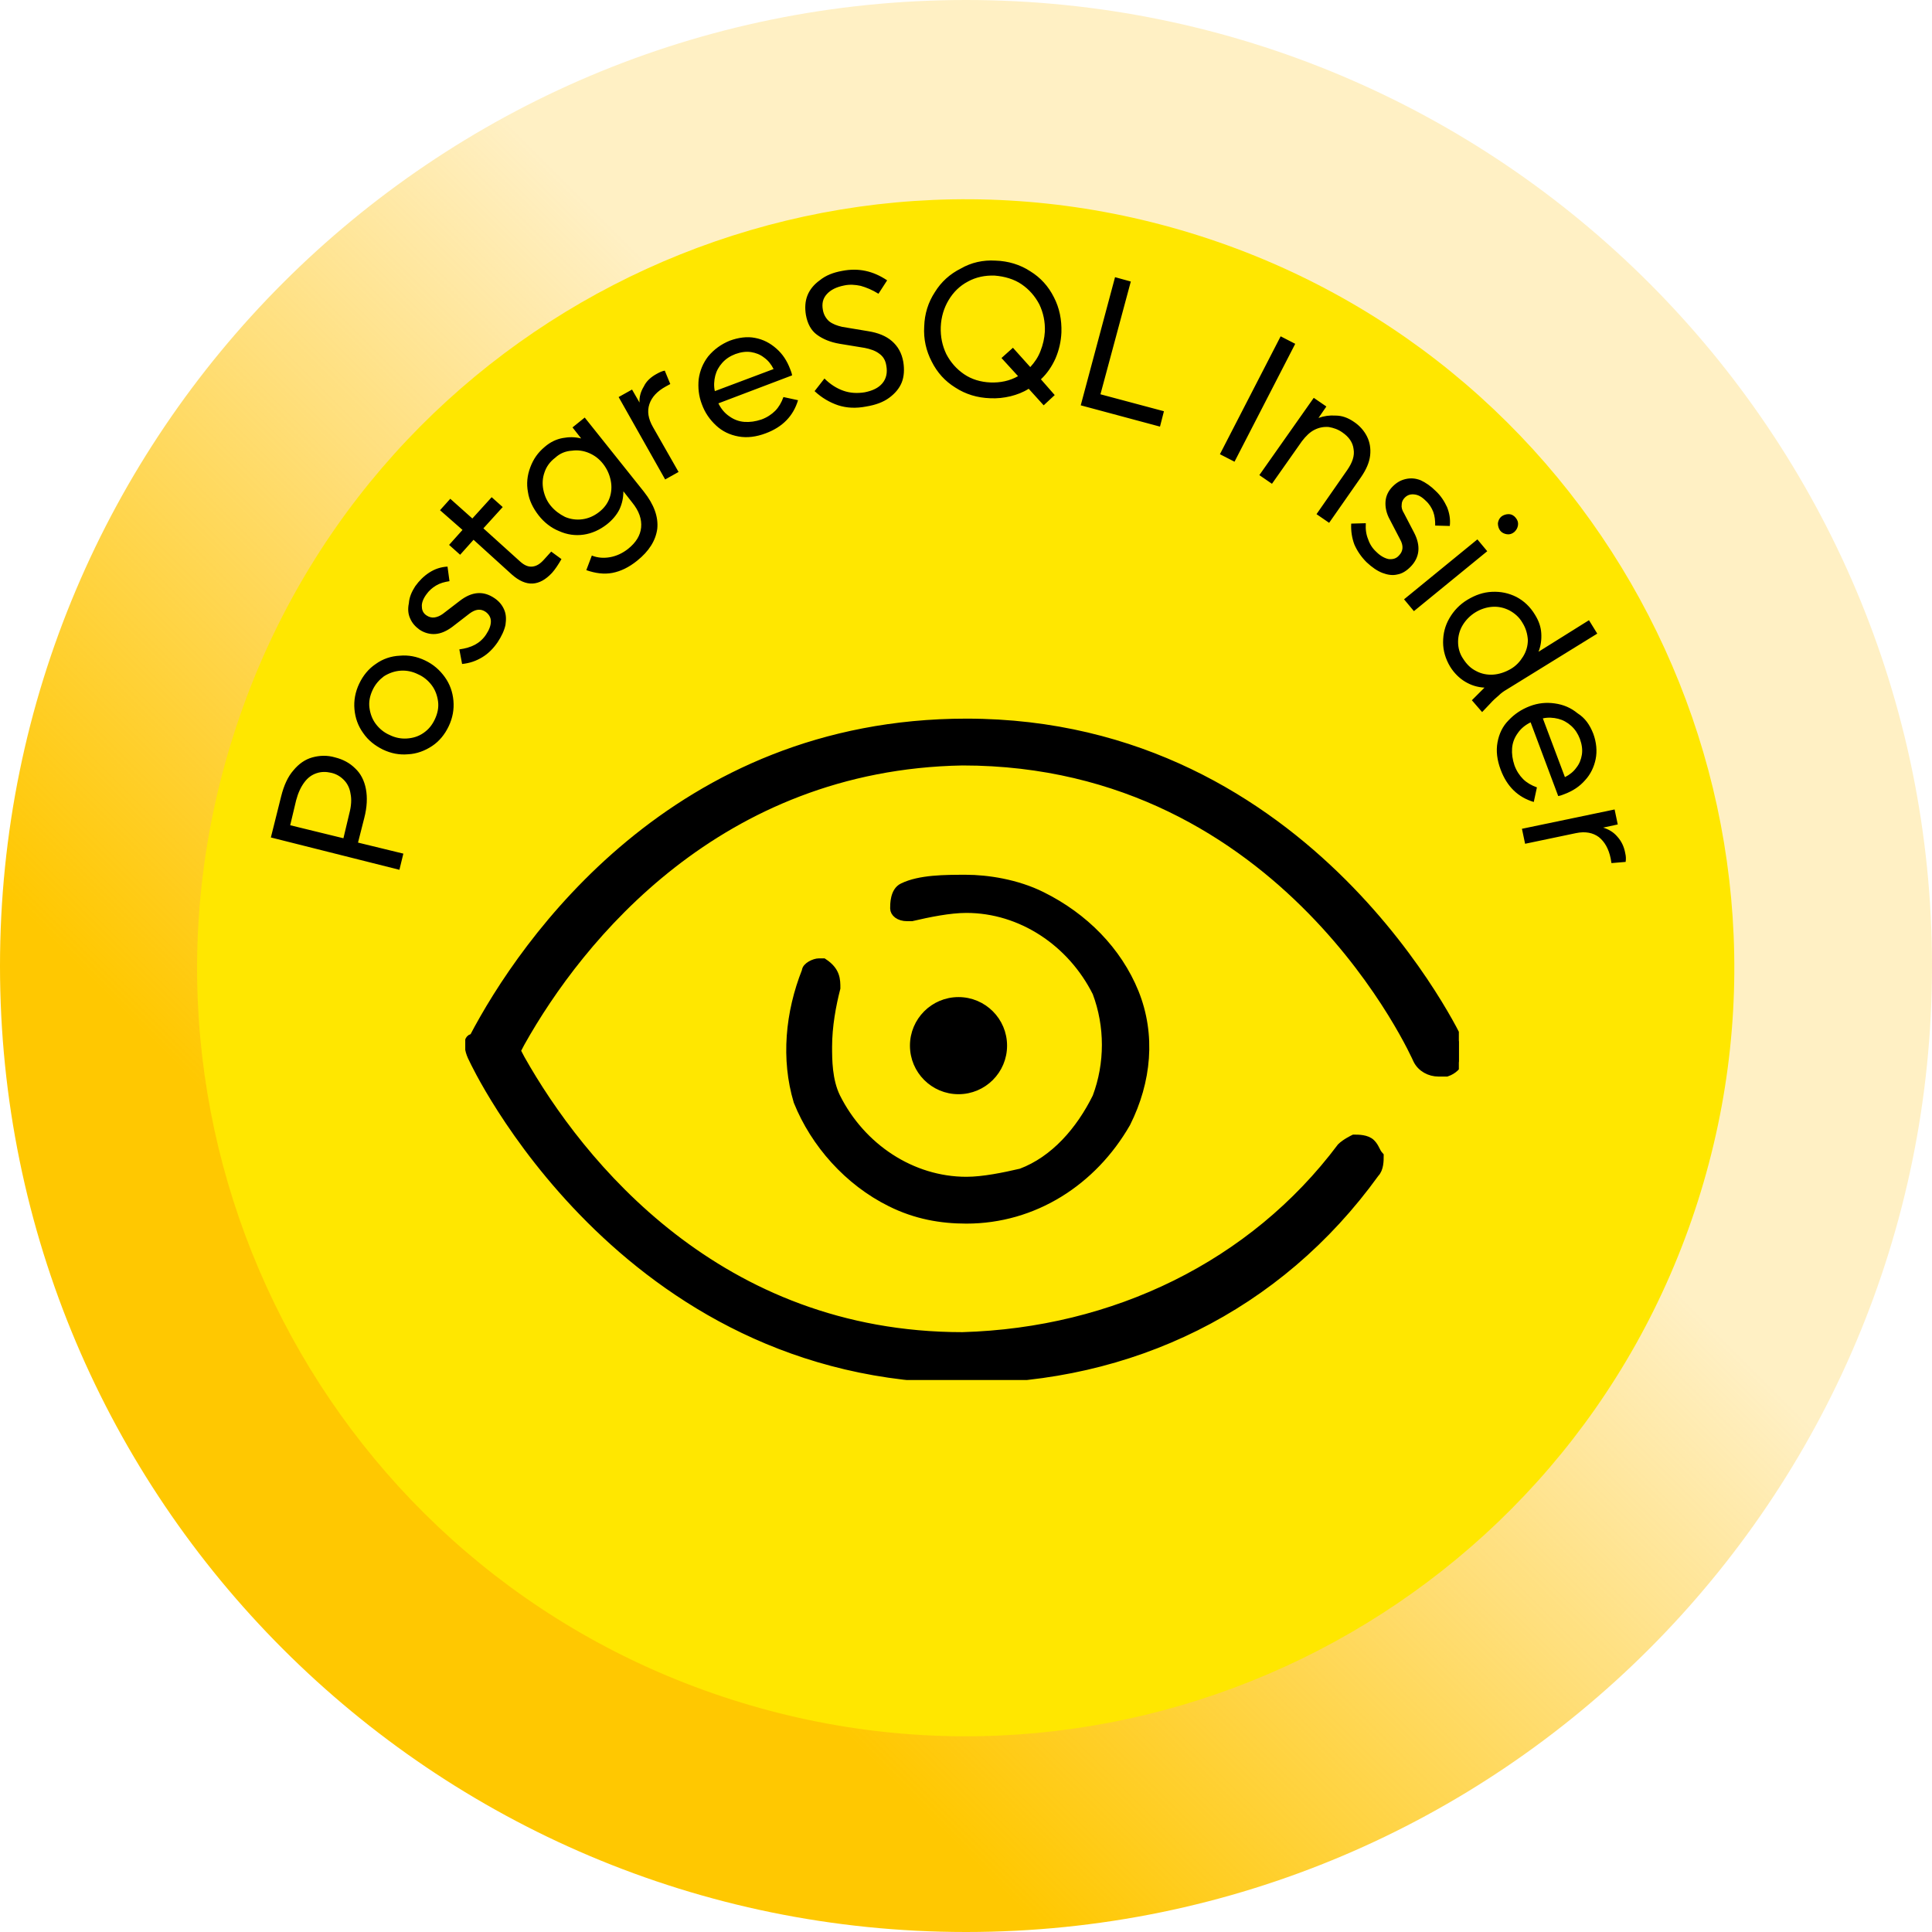 <?xml version="1.0" encoding="utf-8"?>
<!-- Generator: Adobe Illustrator 27.5.0, SVG Export Plug-In . SVG Version: 6.00 Build 0)  -->
<svg version="1.1" id="Layer_1" xmlns="http://www.w3.org/2000/svg" xmlns:xlink="http://www.w3.org/1999/xlink" x="0px" y="0px"
	 viewBox="0 0 490 490" style="enable-background:new 0 0 490 490;" xml:space="preserve">
<style type="text/css">
	.st0{fill-rule:evenodd;clip-rule:evenodd;fill:url(#SVGID_1_);}
	.st1{fill-rule:evenodd;clip-rule:evenodd;fill:#FFE700;}
	.st2{fill-rule:evenodd;clip-rule:evenodd;}
	.st3{clip-path:url(#SVGID_00000103987336633152685630000000027426101237392533_);}
	.st4{clip-path:url(#SVGID_00000116935407288995759760000003236160966560611771_);}
	.st5{clip-path:url(#SVGID_00000039839953984990532740000009584119761473148809_);}
	.st6{stroke:#000000;stroke-width:2.274;}
	.st7{stroke:#000000;stroke-width:1.232;stroke-miterlimit:10;}
</style>
<linearGradient id="SVGID_1_" gradientUnits="userSpaceOnUse" x1="3108" y1="-1881" x2="3598" y2="-1391" gradientTransform="matrix(1 0 0 -1 -3108 -1391)">
	<stop  offset="0" style="stop-color:#FFC801"/>
	<stop  offset="0.27" style="stop-color:#FFC801"/>
	<stop  offset="0.6" style="stop-color:#FFBD01;stop-opacity:0.231"/>
	<stop  offset="1" style="stop-color:#FFBD01;stop-opacity:0.231"/>
</linearGradient>
<path class="st0" d="M0,245C0,109.7,109.7,0,245,0s245,109.7,245,245S380.3,490,245,490S0,380.3,0,245z"/>
<path class="st1" d="M59.3,186.2C92,83.7,201.6,27.1,304.2,59.8c102.5,32.7,159.1,142.4,126.4,244.9S288.2,463.8,185.7,431.1
	C83.1,398.4,26.5,288.7,59.3,186.2z"/>
<path class="st2" d="M73.6,209.3l13.5,3.3l1.5-6.3c0.5-1.9,0.6-3.6,0.3-5c-0.2-1.4-0.8-2.6-1.7-3.5c-0.9-0.9-1.9-1.5-3.2-1.8
	c-1.3-0.3-2.5-0.3-3.7,0.1c-1.2,0.4-2.2,1.1-3.1,2.3s-1.6,2.7-2.1,4.6L73.6,209.3z M68.7,212.4l2.6-10.4c0.7-2.8,1.7-5,3.1-6.6
	c1.4-1.7,3-2.8,4.8-3.3s3.8-0.6,5.8,0c2,0.5,3.7,1.4,5.1,2.8c1.4,1.3,2.3,3.1,2.7,5.2c0.4,2.1,0.3,4.6-0.4,7.3l-1.6,6.3l11.5,2.8
	l-1,4.1L68.7,212.4z M94.5,175c-0.7,1.5-1,3-0.8,4.5s0.7,2.9,1.6,4.1c0.9,1.2,2.1,2.2,3.5,2.8c1.4,0.7,2.9,1,4.4,0.9
	s2.9-0.5,4.2-1.4s2.2-2,2.9-3.5s1-3,0.8-4.5s-0.7-2.9-1.6-4.1c-0.9-1.2-2.1-2.2-3.5-2.8c-1.4-0.7-2.9-1-4.4-0.9s-2.9,0.6-4.2,1.4
	C96.2,172.4,95.2,173.5,94.5,175z M91.1,173.4c1-2.1,2.4-3.8,4.2-5c1.8-1.3,3.9-2,6.1-2.1c2.2-0.2,4.3,0.2,6.4,1.2s3.7,2.4,5,4.2
	s2,3.8,2.2,6s-0.2,4.4-1.2,6.5s-2.4,3.8-4.2,5c-1.8,1.2-3.9,2-6.1,2.1c-2.2,0.2-4.3-0.2-6.4-1.2c-2-1-3.7-2.3-5-4.2
	c-1.3-1.8-2-3.8-2.2-6C89.7,177.7,90.1,175.5,91.1,173.4z M105.3,148.7c1-1.4,2.2-2.6,3.6-3.5s2.9-1.4,4.6-1.5l0.5,3.7
	c-1.3,0.2-2.4,0.5-3.4,1.1s-1.8,1.3-2.5,2.3c-0.8,1.1-1.2,2.2-1.1,3.1c0,0.9,0.4,1.7,1.2,2.2c0.6,0.4,1.3,0.6,2,0.5s1.4-0.4,2.1-0.9
	l4.3-3.3c3.1-2.4,6-2.6,8.8-0.7c1.2,0.8,2,1.8,2.5,3c0.5,1.2,0.5,2.4,0.3,3.8c-0.3,1.4-1,2.9-2,4.4c-1.1,1.6-2.4,2.9-3.9,3.8
	c-1.5,0.9-3.1,1.5-5.1,1.7l-0.7-3.7c1.5-0.2,2.9-0.6,4-1.2c1.1-0.6,2.1-1.5,2.8-2.6c0.8-1.2,1.2-2.3,1.2-3.3s-0.5-1.8-1.3-2.4
	c-1.3-0.9-2.6-0.7-4.1,0.4l-4.4,3.4c-1.5,1.1-2.9,1.7-4.3,1.8s-2.8-0.3-4-1.1c-1.1-0.8-1.9-1.7-2.4-2.9c-0.5-1.1-0.6-2.4-0.3-3.8
	C103.8,151.5,104.4,150.1,105.3,148.7z M111.6,129.4l2.6-2.9l5.6,5l4.9-5.4l2.8,2.5l-4.9,5.4l9.3,8.4c1.1,1,2.1,1.4,3.1,1.3
	c1-0.1,1.9-0.6,2.9-1.7l1.9-2.1l2.6,1.9c-0.8,1.4-1.6,2.6-2.4,3.5c-1.6,1.7-3.2,2.6-4.9,2.7c-1.7,0.1-3.5-0.7-5.3-2.3l-9.7-8.8
	l-3.4,3.8l-2.8-2.5l3.4-3.8L111.6,129.4z M140.8,116.1c-1.3,1-2.2,2.2-2.7,3.7c-0.5,1.4-0.6,2.9-0.3,4.4s0.9,2.9,1.9,4.1
	c1,1.2,2.2,2.1,3.6,2.8c1.4,0.6,2.9,0.8,4.4,0.6s2.9-0.8,4.2-1.8s2.2-2.2,2.7-3.6s0.6-2.9,0.3-4.4s-0.9-2.9-1.9-4.2
	c-1-1.3-2.2-2.2-3.6-2.8c-1.4-0.6-2.9-0.8-4.3-0.6C143.4,114.4,142,115,140.8,116.1z M138.2,113.3c1.4-1.2,2.9-1.9,4.5-2.2
	c1.6-0.3,3.1-0.3,4.7,0.1l-2.2-2.8l3.1-2.5l15,18.8c2.6,3.3,3.7,6.4,3.4,9.4c-0.4,3-2.1,5.7-5.1,8.1c-2.1,1.7-4.2,2.7-6.3,3.1
	c-2.1,0.4-4.3,0.1-6.6-0.7l1.4-3.7c1.5,0.6,3.1,0.7,4.7,0.4c1.6-0.3,3.1-1,4.5-2.1c2-1.6,3.1-3.4,3.3-5.4c0.2-2.1-0.5-4.2-2.3-6.4
	l-2.2-2.8c0,1.6-0.3,3.1-1,4.6c-0.7,1.4-1.8,2.7-3.2,3.8c-1.8,1.4-3.8,2.3-5.9,2.6c-2.1,0.3-4.2,0-6.2-0.9c-2-0.8-3.8-2.2-5.2-4
	s-2.4-3.8-2.7-5.9c-0.4-2.1-0.2-4.2,0.6-6.3S136.4,114.8,138.2,113.3z M166.6,94.8c0.7-0.4,1.4-0.7,2-0.8l1.4,3.4l-1.1,0.6
	c-2.2,1.2-3.6,2.7-4.2,4.5c-0.6,1.8-0.3,3.7,0.9,5.8l6.5,11.4l-3.4,1.9l-11.8-20.9l3.4-1.9l1.9,3.3c-0.1-1.4,0.3-2.8,1.1-4.1
	C163.9,96.7,165.1,95.6,166.6,94.8z M186.5,89.8c-1.3,0.5-2.4,1.2-3.3,2.2c-0.9,1-1.5,2.1-1.8,3.3c-0.3,1.2-0.4,2.6-0.1,3.9
	l14.9-5.6c-0.6-1.2-1.4-2.2-2.4-2.9c-1-0.8-2.1-1.2-3.3-1.4C189.2,89.1,187.9,89.3,186.5,89.8z M185.1,86.4c2.2-0.8,4.4-1.1,6.4-0.7
	c2.1,0.4,3.8,1.3,5.4,2.7c1.6,1.4,2.7,3.1,3.5,5.2c0.2,0.5,0.4,1,0.5,1.6l-18.7,7.1c0.7,1.4,1.6,2.5,2.8,3.3
	c1.1,0.8,2.4,1.3,3.8,1.4c1.4,0.1,2.8-0.1,4.3-0.6c1.4-0.5,2.6-1.3,3.5-2.2c0.9-0.9,1.6-2.1,2.1-3.5l3.7,0.8c-1.2,4-3.9,6.8-8.2,8.4
	c-2.4,0.9-4.7,1.2-6.9,0.8c-2.2-0.4-4.1-1.3-5.7-2.8c-1.6-1.5-2.8-3.2-3.6-5.4c-0.8-2.1-1-4.2-0.8-6.3c0.3-2.2,1.1-4.1,2.4-5.8
	C181.1,88.6,182.9,87.3,185.1,86.4z M213.6,68.7c2.1-0.4,4-0.4,5.9,0s3.7,1.2,5.5,2.4l-2.2,3.4c-1.6-1-3.1-1.6-4.5-2
	c-1.4-0.3-2.8-0.4-4.2-0.1c-2,0.4-3.4,1.1-4.4,2.2s-1.3,2.4-1,4c0.2,1.2,0.8,2.2,1.6,2.9c0.9,0.7,2,1.1,3.3,1.4l6.6,1.1
	c2.5,0.4,4.5,1.2,6,2.5s2.5,3,2.9,5.3c0.3,1.9,0.2,3.7-0.4,5.2c-0.6,1.5-1.7,2.8-3.2,3.9s-3.4,1.8-5.8,2.2c-2.6,0.5-4.9,0.4-7.1-0.3
	c-2.1-0.7-4.2-1.9-6-3.6l2.5-3.2c1.5,1.5,3.1,2.5,4.8,3.1s3.5,0.7,5.4,0.4c2-0.4,3.5-1.1,4.5-2.3c1-1.2,1.3-2.7,1-4.4
	c-0.2-1.4-0.8-2.4-1.8-3.1c-0.9-0.7-2.2-1.2-3.9-1.5l-6.1-1c-2.4-0.4-4.3-1.2-5.8-2.3c-1.5-1.1-2.4-2.8-2.8-5
	c-0.3-1.8-0.2-3.5,0.4-5c0.6-1.5,1.7-2.8,3.1-3.8C209.5,69.8,211.4,69.1,213.6,68.7z M252.3,69.9c-2.5-0.1-4.8,0.4-6.8,1.5
	c-2.1,1.1-3.7,2.7-4.9,4.7s-1.9,4.3-2,6.8s0.4,4.8,1.4,6.9c1.1,2.1,2.6,3.8,4.5,5.1c1.9,1.3,4.2,2,6.7,2.1s4.9-0.4,7-1.6l-4.2-4.6
	l2.9-2.6l4.4,4.9c1.1-1.2,2-2.5,2.6-4.1c0.6-1.5,1-3.2,1.1-4.9c0.1-2.5-0.4-4.8-1.4-6.9c-1.1-2.1-2.6-3.8-4.5-5.1
	S254.8,70.1,252.3,69.9z M252.5,66.1c3.2,0.1,6.2,1,8.8,2.7c2.6,1.6,4.6,3.8,6,6.6c1.4,2.7,2,5.7,1.9,8.9c-0.1,2.3-0.6,4.5-1.5,6.6
	c-0.9,2-2.1,3.8-3.7,5.3l3.5,4l-2.8,2.6l-3.8-4.2c-1.4,0.9-3,1.5-4.6,1.9c-1.7,0.4-3.4,0.6-5.2,0.5c-3.2-0.1-6.2-1-8.8-2.7
	c-2.6-1.6-4.6-3.8-6-6.6c-1.4-2.7-2.1-5.7-1.9-8.9c0.1-3.2,1-6.1,2.7-8.7c1.6-2.6,3.8-4.6,6.6-6C246.3,66.6,249.3,65.9,252.5,66.1z
	 M282.8,70.3l4,1.1l-7.7,28.6l16.1,4.3l-1,3.9l-20.1-5.4L282.8,70.3z M324.8,85.3l3.7,1.9l-15.4,29.9l-3.7-1.9L324.8,85.3z
	 M343.4,107c1.5,1,2.6,2.3,3.3,3.7s1,3,0.8,4.8s-1,3.6-2.3,5.5l-8.1,11.6l-3.2-2.2l7.8-11.2c1.3-1.9,1.9-3.6,1.6-5.3
	c-0.2-1.7-1.2-3.1-2.8-4.2c-1.1-0.8-2.3-1.2-3.5-1.4c-1.2-0.1-2.4,0.1-3.6,0.7s-2.2,1.6-3.2,2.9l-7.6,10.8l-3.2-2.2l13.8-19.6
	l3.2,2.2l-2,2.9c1.4-0.5,2.8-0.7,4.3-0.6C340.3,105.4,341.8,105.9,343.4,107z M364.1,124.5c1.3,1.2,2.2,2.6,2.9,4.1
	c0.6,1.5,0.9,3.1,0.7,4.8l-3.7-0.1c0-1.3-0.1-2.4-0.5-3.5c-0.4-1-1-2-1.9-2.8c-1-1-1.9-1.5-2.9-1.6c-0.9-0.1-1.7,0.1-2.4,0.8
	c-0.5,0.5-0.8,1.1-0.8,1.8c-0.1,0.7,0.1,1.4,0.6,2.2l2.5,4.8c1.8,3.4,1.5,6.4-0.9,8.8c-1,1-2.1,1.7-3.3,1.9
	c-1.2,0.3-2.5,0.1-3.8-0.4s-2.6-1.4-4-2.7c-1.4-1.4-2.4-2.9-3.1-4.5c-0.6-1.6-0.9-3.4-0.8-5.3l3.7-0.1c-0.1,1.6,0.1,2.9,0.6,4.1
	c0.4,1.2,1.1,2.3,2.1,3.2c1,1,2.1,1.6,3.1,1.8c1,0.1,1.9-0.1,2.6-0.9c1.1-1.1,1.2-2.5,0.3-4.1l-2.6-5c-0.9-1.6-1.2-3.2-1.1-4.6
	s0.7-2.7,1.8-3.8c1-1,2-1.6,3.3-1.9s2.5-0.2,3.8,0.3C361.6,122.4,362.9,123.3,364.1,124.5z M374.7,136.8l2.5,3L358.6,155l-2.5-3
	L374.7,136.8z M384.4,131.3c0.5,0.6,0.7,1.2,0.6,1.9s-0.4,1.2-0.9,1.7c-0.6,0.5-1.2,0.7-1.9,0.6c-0.7-0.1-1.3-0.4-1.7-0.9
	c-0.4-0.5-0.6-1.2-0.6-1.9c0.1-0.7,0.4-1.3,0.9-1.7s1.2-0.6,1.8-0.6C383.4,130.4,384,130.8,384.4,131.3z M386.1,157.9
	c-0.8-1.4-2-2.4-3.3-3.1c-1.4-0.7-2.8-1-4.3-0.9s-3,0.6-4.3,1.4c-1.3,0.8-2.4,1.9-3.2,3.2c-0.8,1.3-1.2,2.8-1.2,4.3s0.4,3,1.3,4.3
	c0.9,1.4,1.9,2.4,3.3,3.1c1.3,0.7,2.8,1,4.3,0.9s3-0.6,4.4-1.4c1.4-0.8,2.4-1.9,3.2-3.2c0.8-1.3,1.2-2.7,1.2-4.2
	C387.4,160.8,387,159.3,386.1,157.9z M403,157.3l2.1,3.4l-23,14.2c-0.7,0.4-1.4,0.9-2,1.5c-0.6,0.5-1.4,1.2-2.2,2.1l-2,2.1l-2.6-3
	l3.2-3.2c-1.8-0.1-3.4-0.6-4.9-1.5s-2.8-2.2-3.8-3.8c-1.2-2-1.8-4.1-1.8-6.2c0-2.2,0.5-4.2,1.6-6.1c1.1-1.9,2.6-3.5,4.6-4.7
	s4-1.9,6.2-2s4.2,0.3,6.2,1.3c1.9,1,3.5,2.5,4.7,4.5c1,1.6,1.5,3.1,1.6,4.7c0.1,1.6-0.1,3.2-0.7,4.7L403,157.3z M400.7,187.4
	c-0.5-1.3-1.2-2.4-2.2-3.3c-1-0.9-2.1-1.5-3.3-1.8c-1.2-0.3-2.6-0.4-3.9-0.1l5.6,14.9c1.2-0.6,2.2-1.4,2.9-2.4
	c0.8-1,1.2-2.1,1.4-3.3C401.4,190.1,401.2,188.8,400.7,187.4z M404.1,186.1c0.8,2.2,1,4.4,0.6,6.4s-1.3,3.9-2.7,5.4
	c-1.4,1.6-3.1,2.7-5.2,3.5c-0.5,0.2-1,0.4-1.6,0.5l-7-18.7c-1.4,0.7-2.5,1.6-3.3,2.8c-0.8,1.1-1.3,2.4-1.4,3.8
	c-0.1,1.4,0.1,2.8,0.6,4.3c0.5,1.4,1.3,2.6,2.2,3.5s2.1,1.6,3.5,2.1l-0.8,3.7c-4-1.2-6.8-3.9-8.4-8.2c-0.9-2.4-1.2-4.7-0.8-6.9
	c0.4-2.2,1.3-4.1,2.8-5.6c1.5-1.6,3.3-2.8,5.4-3.6s4.2-1,6.3-0.7c2.2,0.3,4.1,1.1,5.8,2.5C402,182.1,403.2,183.8,404.1,186.1z
	 M412.2,216.4c0.2,0.8,0.2,1.5,0.1,2.2l-3.6,0.3l-0.2-1.2c-0.5-2.4-1.5-4.2-3-5.4c-1.5-1.1-3.4-1.5-5.8-1l-12.9,2.7l-0.8-3.8
	l23.5-4.9l0.8,3.8l-3.7,0.8c1.3,0.4,2.6,1.1,3.6,2.3C411.2,213.3,411.9,214.7,412.2,216.4z"/>
<g>
	<g>
		<g>
			<defs>
				<rect id="SVGID_00000028318006576924257480000010471652191648785302_" x="118" y="182" width="252" height="168"/>
			</defs>
			<clipPath id="SVGID_00000106841121904057739010000002373947132574213804_">
				<use xlink:href="#SVGID_00000028318006576924257480000010471652191648785302_"  style="overflow:visible;"/>
			</clipPath>
			<g style="clip-path:url(#SVGID_00000106841121904057739010000002373947132574213804_);">
				<g>
					<g>
						<g>
							<defs>
								<rect id="SVGID_00000084495581910272873270000006419994204550160289_" x="118" y="182" width="252" height="168"/>
							</defs>
							<clipPath id="SVGID_00000156560399932754817660000015947245186566058670_">
								<use xlink:href="#SVGID_00000084495581910272873270000006419994204550160289_"  style="overflow:visible;"/>
							</clipPath>
							<g style="clip-path:url(#SVGID_00000156560399932754817660000015947245186566058670_);">
								<g>
									<g>
										<g>
											<defs>
												<rect id="SVGID_00000090254177675188601110000007589610117319102636_" x="118" y="182" width="252" height="168"/>
											</defs>
											<clipPath id="SVGID_00000168077458491892357840000015668239241499742375_">
												<use xlink:href="#SVGID_00000090254177675188601110000007589610117319102636_"  style="overflow:visible;"/>
											</clipPath>
											<g style="clip-path:url(#SVGID_00000168077458491892357840000015668239241499742375_);">
												<path class="st6" d="M245.1,349.7c-87.6,0-125-81-125-81c-1.1-2.1-1.1-3.2-1.1-4.3l0,0c0,0,0-1.1,1.1-1.1
													c12.8-24.5,51.3-79.9,125-79.9c87.6,0,125,81,125,81c1.1,3.2,0,6.4-3.2,7.5c-1.1,0-1.1,0-2.1,0c-2.1,0-4.3-1.1-5.3-3.2
													c0,0-33.1-75.7-115.4-75.7c-61.9,1.1-97.2,44.8-112.1,71.4l-1.1,2.1l1.1,2.1c15,26.6,50.2,70.4,112.1,70.4
													c38.5-1.1,73.7-18.1,96.1-48c1.1-1.1,3.2-2.1,3.2-2.1c1.1,0,3.2,0,4.3,1.1c1.1,1.1,1.1,2.1,2.1,3.2c0,1.1,0,3.2-1.1,4.3
													C324.1,331.6,286.7,349.7,245.1,349.7z"/>
												<path class="st6" d="M245.1,309.2c-6.4,0-12.8-1.1-19.2-4.3c-10.7-5.3-19.2-14.9-23.5-25.6c-3.2-10.7-2.1-22.4,2.1-33
													c0-1.1,2.1-2.1,3.2-2.1h1.1c3.2,2.1,3.2,4.3,3.2,6.4c-1.1,4.3-2.1,9.6-2.1,14.9c0,3.2,0,8.5,2.1,12.8
													c6.4,12.8,19.2,21.3,33.1,21.3c4.3,0,9.6-1.1,13.9-2.1c8.5-3.2,15-10.7,19.2-19.2c3.2-8.5,3.2-18.1,0-26.6
													c-6.4-12.8-19.2-21.3-33.1-21.3c-4.3,0-9.6,1.1-13.9,2.1h-1.1c-2.1,0-3.2-1.1-3.2-2.1c0-1.1,0-4.3,2.1-5.3
													c4.3-2.1,10.7-2.1,16-2.1s12.8,1.1,19.2,4.3c10.7,5.3,19.2,13.9,23.5,24.5c4.3,10.7,3.2,22.4-2.1,33
													C277.1,299.6,262.2,309.2,245.1,309.2z"/>
											</g>
										</g>
									</g>
								</g>
							</g>
						</g>
					</g>
				</g>
			</g>
		</g>
	</g>
</g>
<ellipse class="st7" cx="243.1" cy="265.2" rx="11.7" ry="11.7"/>
</svg>
